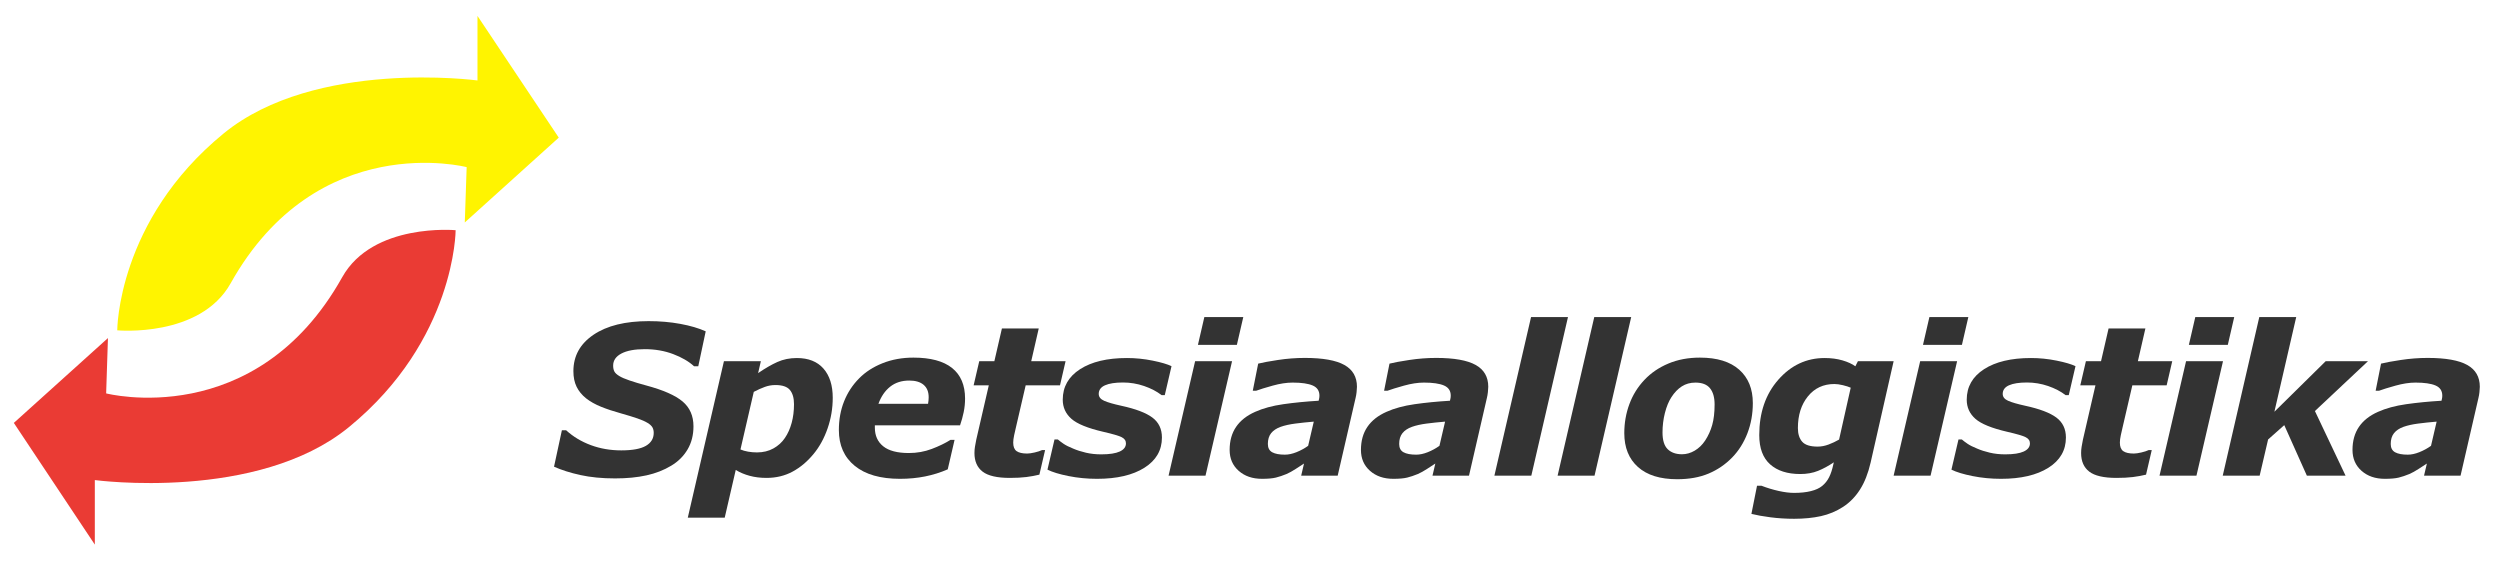 <?xml version="1.0" encoding="utf-8"?>
<!-- Generator: Adobe Illustrator 16.0.0, SVG Export Plug-In . SVG Version: 6.00 Build 0)  -->
<!DOCTYPE svg PUBLIC "-//W3C//DTD SVG 1.1//EN" "http://www.w3.org/Graphics/SVG/1.1/DTD/svg11.dtd">
<svg version="1.1" id="Layer_1" xmlns="http://www.w3.org/2000/svg" xmlns:xlink="http://www.w3.org/1999/xlink" x="0px" y="0px"
	 width="908.11px" height="206.667px" viewBox="0 0 908.11 206.667" enable-background="new 0 0 908.11 206.667"
	 xml:space="preserve">
<g>
	<g>
		<path fill="#FFF400" d="M42.59,119.991c0,0-0.05-39.856,38.633-71.506c33.275-27.226,92.221-19.258,92.221-19.258V5.783
			l29.523,44.209L168.83,80.806l0.683-20.096c0,0-54.25-14.066-85.734,42.199C72.659,122.785,42.59,119.991,42.59,119.991z"/>
		<path fill="#EA3B34" d="M165.507,83.618c0,0-0.054,39.856-38.738,71.506c-33.275,27.226-92.325,19.258-92.325,19.258v23.444
			L5.025,153.617l34.188-30.813L38.558,142.9c0,0,54.264,14.066,85.747-42.201C135.425,80.823,165.507,83.618,165.507,83.618z"/>
	</g>
	<g>
		<path fill="#333333" d="M223.429,173.78c-4.715,0-8.918-0.407-12.608-1.222c-3.691-0.815-6.881-1.827-9.572-3.037l2.851-13.219
			h1.555c2.542,2.321,5.529,4.116,8.96,5.388s7.122,1.907,11.071,1.907c4.048,0,7.022-0.549,8.924-1.648
			c1.9-1.098,2.851-2.671,2.851-4.721c0-0.765-0.154-1.426-0.463-1.98c-0.309-0.556-0.907-1.104-1.796-1.648
			c-0.889-0.542-2.104-1.079-3.647-1.61c-1.543-0.53-3.536-1.142-5.98-1.833c-2.691-0.74-5.104-1.542-7.239-2.406
			c-2.136-0.864-3.957-1.889-5.462-3.073c-1.506-1.21-2.647-2.604-3.425-4.185c-0.778-1.579-1.167-3.468-1.167-5.665
			c0-5.529,2.438-9.942,7.313-13.237c4.875-3.296,11.546-4.943,20.013-4.943c4.073,0,7.918,0.333,11.534,1
			c3.616,0.666,6.684,1.567,9.202,2.703l-2.703,12.7h-1.518c-1.926-1.767-4.462-3.245-7.609-4.436
			c-3.147-1.189-6.585-1.785-10.312-1.785c-3.654,0-6.48,0.527-8.479,1.582c-2,1.056-2.999,2.516-2.999,4.379
			c0,0.865,0.148,1.58,0.444,2.148c0.296,0.567,0.901,1.123,1.814,1.666c0.79,0.494,2.036,1.031,3.74,1.61
			c1.703,0.58,3.703,1.18,5.998,1.796c6.171,1.654,10.578,3.592,13.219,5.813c2.641,2.222,3.962,5.233,3.962,9.035
			c0,3.184-0.716,5.986-2.148,8.405s-3.406,4.382-5.924,5.887c-2.642,1.605-5.641,2.777-8.998,3.518
			C231.476,173.41,227.674,173.78,223.429,173.78z"/>
		<path fill="#333333" d="M302.487,144.491c0,3.826-0.623,7.535-1.869,11.127s-2.942,6.684-5.089,9.275
			c-2.246,2.74-4.781,4.875-7.606,6.405c-2.826,1.53-5.99,2.296-9.494,2.296c-2.221,0-4.263-0.253-6.125-0.759
			s-3.547-1.216-5.052-2.129l-4.003,17.329h-13.415l13.131-56.838h13.414l-1.001,4.332c2.518-1.728,4.845-3.073,6.981-4.036
			c2.136-0.962,4.5-1.443,7.092-1.443c4.197,0,7.419,1.277,9.666,3.832C301.363,136.438,302.487,139.974,302.487,144.491z
			 M285.12,159.08c1.062-1.556,1.876-3.375,2.445-5.462c0.568-2.085,0.852-4.351,0.852-6.794c0-2.246-0.494-3.968-1.48-5.166
			c-0.986-1.196-2.75-1.796-5.29-1.796c-1.308,0-2.59,0.229-3.848,0.686s-2.589,1.055-3.996,1.796l-4.833,20.921
			c0.791,0.346,1.709,0.61,2.759,0.796c1.049,0.185,2.129,0.277,3.241,0.277c2.247,0,4.235-0.481,5.963-1.444
			C282.663,161.932,284.058,160.66,285.12,159.08z"/>
		<path fill="#333333" d="M326.913,173.928c-7.091,0-12.563-1.568-16.418-4.706s-5.781-7.474-5.781-13.008
			c0-3.779,0.629-7.251,1.889-10.413c1.26-3.163,3.076-5.942,5.448-8.339c2.273-2.322,5.114-4.162,8.523-5.521
			c3.409-1.358,7.152-2.038,11.229-2.038c6.201,0,10.876,1.255,14.026,3.764c3.15,2.51,4.725,6.212,4.725,11.106
			c0,1.682-0.167,3.325-0.501,4.933c-0.334,1.607-0.773,3.202-1.317,4.783h-30.951c0,0.148,0,0.291,0,0.426c0,0.137,0,0.278,0,0.426
			c0,2.889,1.014,5.147,3.043,6.776c2.03,1.629,5.135,2.444,9.318,2.444c2.92,0,5.686-0.494,8.296-1.481
			c2.611-0.987,4.882-2.086,6.812-3.296h1.485l-2.483,10.701c-2.594,1.136-5.324,1.994-8.19,2.573
			C333.2,173.638,330.149,173.928,326.913,173.928z M337.112,146.676c0.074-0.446,0.129-0.855,0.167-1.228
			c0.037-0.371,0.056-0.756,0.056-1.152c0-1.959-0.607-3.459-1.821-4.5c-1.214-1.042-2.961-1.562-5.241-1.562
			c-2.75,0-5.061,0.744-6.932,2.231c-1.871,1.488-3.289,3.559-4.255,6.211H337.112z"/>
		<path fill="#333333" d="M366.813,173.595c-4.616,0-7.912-0.759-9.886-2.277c-1.975-1.518-2.962-3.771-2.962-6.757
			c0-0.79,0.062-1.556,0.185-2.296c0.124-0.741,0.284-1.604,0.481-2.592l4.544-19.699h-5.507l2.041-8.775h5.491l2.743-11.886h13.375
			l-2.729,11.886h12.479l-2.029,8.775h-12.467l-3.479,14.996c-0.25,1.037-0.486,2.081-0.711,3.13
			c-0.225,1.051-0.336,1.945-0.336,2.684c0,1.481,0.413,2.513,1.239,3.092c0.826,0.58,2.103,0.87,3.829,0.87
			c0.691,0,1.597-0.13,2.719-0.389c1.123-0.259,2.017-0.549,2.683-0.87h1.109l-2.073,8.924c-1.506,0.37-3.092,0.66-4.758,0.87
			C371.127,173.489,369.134,173.595,366.813,173.595z"/>
		<path fill="#333333" d="M398.477,173.928c-3.555,0-6.999-0.333-10.331-0.999c-3.333-0.667-5.888-1.444-7.665-2.333l2.559-10.96
			h1.223c0.543,0.469,1.229,0.987,2.058,1.555c0.828,0.568,2.008,1.161,3.541,1.777c1.31,0.568,2.83,1.056,4.56,1.463
			c1.73,0.407,3.596,0.61,5.599,0.61c2.991,0,5.234-0.345,6.729-1.036s2.243-1.679,2.243-2.962c0-0.987-0.532-1.741-1.595-2.259
			c-1.063-0.519-3.264-1.16-6.602-1.926c-5.662-1.309-9.538-2.888-11.627-4.739c-2.089-1.852-3.133-4.159-3.133-6.925
			c0-4.689,2.098-8.387,6.295-11.09c4.196-2.702,9.874-4.054,17.033-4.054c3.11,0,6.22,0.314,9.331,0.943
			c3.11,0.63,5.394,1.303,6.85,2.019l-2.447,10.516h-1.149c-1.755-1.357-3.875-2.462-6.359-3.313s-5.037-1.277-7.657-1.277
			c-2.843,0-5.024,0.339-6.544,1.018c-1.521,0.68-2.28,1.722-2.28,3.129c0,1.087,0.655,1.92,1.965,2.499
			c1.311,0.581,3.375,1.18,6.194,1.796c5.242,1.136,9.018,2.568,11.33,4.296s3.468,4.146,3.468,7.257
			c0,4.642-2.123,8.301-6.369,10.979C411.449,172.589,405.709,173.928,398.477,173.928z"/>
		<path fill="#333333" d="M447.539,131.198l-9.646,41.582h-13.418l9.644-41.582H447.539z M451.617,115.165l-2.333,10.108h-14.145
			l2.333-10.108H451.617z"/>
		<path fill="#333333" d="M473.675,168.379c-0.84,0.547-1.853,1.205-3.039,1.975s-2.286,1.378-3.298,1.824
			c-1.384,0.571-2.681,1.005-3.892,1.304c-1.21,0.298-2.89,0.446-5.04,0.446c-3.459,0-6.282-0.97-8.468-2.91
			c-2.187-1.94-3.279-4.467-3.279-7.582c0-3.287,0.776-6.074,2.331-8.36c1.553-2.286,3.859-4.109,6.917-5.469
			c2.86-1.285,6.27-2.212,10.229-2.781c3.958-0.567,8.243-0.988,12.854-1.26c0.027-0.148,0.081-0.39,0.163-0.723
			c0.081-0.334,0.122-0.71,0.122-1.13c0-1.752-0.814-2.98-2.443-3.684c-1.629-0.703-4.06-1.056-7.293-1.056
			c-2.196,0-4.621,0.371-7.273,1.111c-2.653,0.74-4.646,1.357-5.979,1.852h-1.221l1.962-9.85c1.555-0.395,3.962-0.839,7.22-1.333
			c3.259-0.493,6.504-0.74,9.738-0.74c6.517,0,11.299,0.852,14.348,2.555s4.573,4.345,4.573,7.924c0,0.494-0.043,1.136-0.13,1.926
			s-0.204,1.48-0.352,2.073l-6.516,28.289h-13.261L473.675,168.379z M477.221,153.155c-2.382,0.198-4.616,0.433-6.701,0.704
			s-3.859,0.666-5.323,1.185c-1.514,0.543-2.668,1.309-3.461,2.296c-0.794,0.987-1.191,2.296-1.191,3.925
			c0,1.432,0.527,2.438,1.582,3.018c1.055,0.58,2.587,0.87,4.598,0.87c1.315,0,2.723-0.301,4.225-0.904
			c1.501-0.603,2.91-1.371,4.225-2.307L477.221,153.155z"/>
		<path fill="#333333" d="M521.372,168.379c-0.84,0.547-1.853,1.205-3.039,1.975s-2.286,1.378-3.298,1.824
			c-1.384,0.571-2.681,1.005-3.892,1.304c-1.21,0.298-2.89,0.446-5.04,0.446c-3.459,0-6.282-0.97-8.468-2.91
			c-2.187-1.94-3.279-4.467-3.279-7.582c0-3.287,0.776-6.074,2.331-8.36c1.553-2.286,3.859-4.109,6.917-5.469
			c2.86-1.285,6.27-2.212,10.229-2.781c3.958-0.567,8.243-0.988,12.854-1.26c0.027-0.148,0.081-0.39,0.163-0.723
			c0.081-0.334,0.122-0.71,0.122-1.13c0-1.752-0.814-2.98-2.443-3.684c-1.629-0.703-4.06-1.056-7.293-1.056
			c-2.196,0-4.621,0.371-7.273,1.111c-2.653,0.74-4.646,1.357-5.979,1.852h-1.221l1.962-9.85c1.555-0.395,3.962-0.839,7.22-1.333
			c3.259-0.493,6.504-0.74,9.738-0.74c6.517,0,11.299,0.852,14.348,2.555s4.573,4.345,4.573,7.924c0,0.494-0.043,1.136-0.13,1.926
			s-0.204,1.48-0.352,2.073l-6.516,28.289h-13.261L521.372,168.379z M524.917,153.155c-2.382,0.198-4.616,0.433-6.701,0.704
			s-3.859,0.666-5.323,1.185c-1.514,0.543-2.668,1.309-3.461,2.296c-0.794,0.987-1.191,2.296-1.191,3.925
			c0,1.432,0.527,2.438,1.582,3.018c1.055,0.58,2.587,0.87,4.598,0.87c1.315,0,2.723-0.301,4.225-0.904
			c1.501-0.603,2.91-1.371,4.225-2.307L524.917,153.155z"/>
		<path fill="#333333" d="M569.563,115.165l-13.318,57.615H542.83l13.318-57.615H569.563z"/>
		<path fill="#333333" d="M592.525,115.165l-13.318,57.615h-13.416l13.318-57.615H592.525z"/>
		<path fill="#333333" d="M636.704,146.417c0,3.9-0.654,7.554-1.962,10.96c-1.309,3.406-3.147,6.332-5.517,8.775
			c-2.469,2.543-5.332,4.499-8.59,5.869s-7.06,2.055-11.404,2.055c-6.196,0-10.948-1.481-14.256-4.443
			c-3.308-2.962-4.961-7.06-4.961-12.293c0-3.703,0.617-7.221,1.851-10.553c1.234-3.333,3.061-6.271,5.48-8.812
			c2.345-2.493,5.227-4.462,8.646-5.906s7.251-2.166,11.497-2.166c6.221,0,10.979,1.463,14.274,4.388
			S636.704,141.258,636.704,146.417z M619.375,160.043c1.135-1.728,1.993-3.616,2.573-5.665c0.58-2.049,0.87-4.542,0.87-7.479
			c0-2.543-0.555-4.499-1.666-5.869s-2.876-2.056-5.295-2.056c-1.876,0-3.524,0.457-4.943,1.37c-1.42,0.914-2.672,2.21-3.758,3.889
			c-1.012,1.555-1.809,3.48-2.388,5.775c-0.581,2.296-0.87,4.653-0.87,7.072c0,2.84,0.629,4.869,1.888,6.092
			c1.259,1.222,2.987,1.833,5.184,1.833c1.604,0,3.147-0.438,4.628-1.314S618.338,161.598,619.375,160.043z"/>
		<path fill="#333333" d="M687.854,131.198l-8.356,36.806c-0.908,3.949-2.203,7.232-3.882,9.85c-1.68,2.616-3.718,4.702-6.114,6.257
			c-2.471,1.604-5.15,2.728-8.041,3.37c-2.891,0.642-6.139,0.963-9.745,0.963c-2.989,0-5.854-0.18-8.597-0.537
			c-2.743-0.358-5.052-0.772-6.929-1.24l2.039-10.22h1.631c2.052,0.789,4.127,1.419,6.229,1.888
			c2.101,0.469,3.966,0.704,5.598,0.704c2.348,0,4.387-0.217,6.117-0.648c1.729-0.432,3.089-1.055,4.078-1.869
			c1.062-0.865,1.909-1.926,2.54-3.185s1.137-2.802,1.521-4.629l0.18-0.777c-1.927,1.309-3.841,2.346-5.743,3.11
			c-1.902,0.766-4.051,1.147-6.446,1.147c-4.668,0-8.317-1.172-10.947-3.518c-2.631-2.345-3.946-5.887-3.946-10.627
			c0-8.17,2.31-14.879,6.929-20.124s10.228-7.868,16.824-7.868c2.372,0,4.527,0.284,6.467,0.852s3.502,1.283,4.688,2.147
			l0.932-1.852H687.854z M672.264,140.825c-0.717-0.32-1.664-0.623-2.839-0.907c-1.176-0.283-2.208-0.426-3.099-0.426
			c-3.984,0-7.189,1.494-9.613,4.48c-2.426,2.987-3.638,6.826-3.638,11.516c0,2.123,0.52,3.777,1.559,4.962
			c1.039,1.185,2.908,1.777,5.606,1.777c1.312,0,2.642-0.253,3.991-0.759s2.618-1.104,3.806-1.796L672.264,140.825z"/>
		<path fill="#333333" d="M710.913,131.198l-9.646,41.582h-13.418l9.645-41.582H710.913z M714.989,115.165l-2.332,10.108h-14.145
			l2.332-10.108H714.989z"/>
		<path fill="#333333" d="M726.843,173.928c-3.555,0-6.998-0.333-10.33-0.999c-3.332-0.667-5.887-1.444-7.664-2.333l2.559-10.96
			h1.223c0.543,0.469,1.229,0.987,2.059,1.555c0.826,0.568,2.008,1.161,3.539,1.777c1.311,0.568,2.83,1.056,4.561,1.463
			s3.598,0.61,5.6,0.61c2.99,0,5.232-0.345,6.729-1.036s2.244-1.679,2.244-2.962c0-0.987-0.533-1.741-1.596-2.259
			c-1.064-0.519-3.264-1.16-6.602-1.926c-5.662-1.309-9.537-2.888-11.627-4.739s-3.133-4.159-3.133-6.925
			c0-4.689,2.098-8.387,6.293-11.09c4.197-2.702,9.875-4.054,17.033-4.054c3.111,0,6.221,0.314,9.332,0.943
			c3.109,0.63,5.393,1.303,6.85,2.019l-2.447,10.516h-1.15c-1.754-1.357-3.875-2.462-6.359-3.313
			c-2.482-0.852-5.035-1.277-7.656-1.277c-2.844,0-5.023,0.339-6.545,1.018c-1.52,0.68-2.279,1.722-2.279,3.129
			c0,1.087,0.654,1.92,1.965,2.499c1.311,0.581,3.375,1.18,6.193,1.796c5.242,1.136,9.02,2.568,11.33,4.296
			c2.312,1.728,3.469,4.146,3.469,7.257c0,4.642-2.123,8.301-6.369,10.979C739.815,172.589,734.077,173.928,726.843,173.928z"/>
		<path fill="#333333" d="M768.802,173.595c-4.617,0-7.912-0.759-9.887-2.277c-1.977-1.518-2.963-3.771-2.963-6.757
			c0-0.79,0.061-1.556,0.186-2.296c0.123-0.741,0.283-1.604,0.48-2.592l4.545-19.699h-5.508l2.041-8.775h5.492l2.742-11.886h13.375
			l-2.73,11.886h12.48l-2.029,8.775H774.56l-3.48,14.996c-0.25,1.037-0.486,2.081-0.711,3.13c-0.225,1.051-0.336,1.945-0.336,2.684
			c0,1.481,0.412,2.513,1.238,3.092c0.826,0.58,2.104,0.87,3.83,0.87c0.691,0,1.598-0.13,2.719-0.389
			c1.123-0.259,2.018-0.549,2.684-0.87h1.109l-2.074,8.924c-1.506,0.37-3.092,0.66-4.758,0.87
			C773.114,173.489,771.12,173.595,768.802,173.595z"/>
		<path fill="#333333" d="M807.495,131.198l-9.646,41.582h-13.418l9.645-41.582H807.495z M811.571,115.165l-2.332,10.108h-14.145
			l2.332-10.108H811.571z"/>
		<path fill="#333333" d="M852.011,172.78h-14.057l-8.211-18.354l-5.869,5.208l-3.068,13.146h-13.412l13.279-57.615h13.414
			l-7.93,34.4l18.639-18.367h15.361l-19.279,18.106L852.011,172.78z"/>
		<path fill="#333333" d="M881.548,168.379c-0.84,0.547-1.852,1.205-3.039,1.975c-1.186,0.77-2.285,1.378-3.297,1.824
			c-1.385,0.571-2.682,1.005-3.891,1.304c-1.211,0.298-2.891,0.446-5.041,0.446c-3.459,0-6.281-0.97-8.469-2.91
			c-2.186-1.94-3.279-4.467-3.279-7.582c0-3.287,0.777-6.074,2.332-8.36c1.553-2.286,3.857-4.109,6.916-5.469
			c2.861-1.285,6.27-2.212,10.229-2.781c3.959-0.567,8.242-0.988,12.855-1.26c0.025-0.148,0.08-0.39,0.162-0.723
			c0.08-0.334,0.121-0.71,0.121-1.13c0-1.752-0.814-2.98-2.443-3.684s-4.059-1.056-7.291-1.056c-2.197,0-4.621,0.371-7.275,1.111
			c-2.652,0.74-4.645,1.357-5.979,1.852h-1.221l1.963-9.85c1.555-0.395,3.961-0.839,7.221-1.333c3.258-0.493,6.504-0.74,9.738-0.74
			c6.516,0,11.299,0.852,14.348,2.555s4.572,4.345,4.572,7.924c0,0.494-0.043,1.136-0.129,1.926c-0.088,0.79-0.203,1.48-0.352,2.073
			l-6.516,28.289h-13.262L881.548,168.379z M885.095,153.155c-2.383,0.198-4.617,0.433-6.701,0.704s-3.859,0.666-5.322,1.185
			c-1.514,0.543-2.668,1.309-3.461,2.296c-0.795,0.987-1.191,2.296-1.191,3.925c0,1.432,0.527,2.438,1.582,3.018
			c1.055,0.58,2.586,0.87,4.598,0.87c1.314,0,2.723-0.301,4.225-0.904c1.502-0.603,2.91-1.371,4.225-2.307L885.095,153.155z"/>
	</g>
</g>
</svg>
